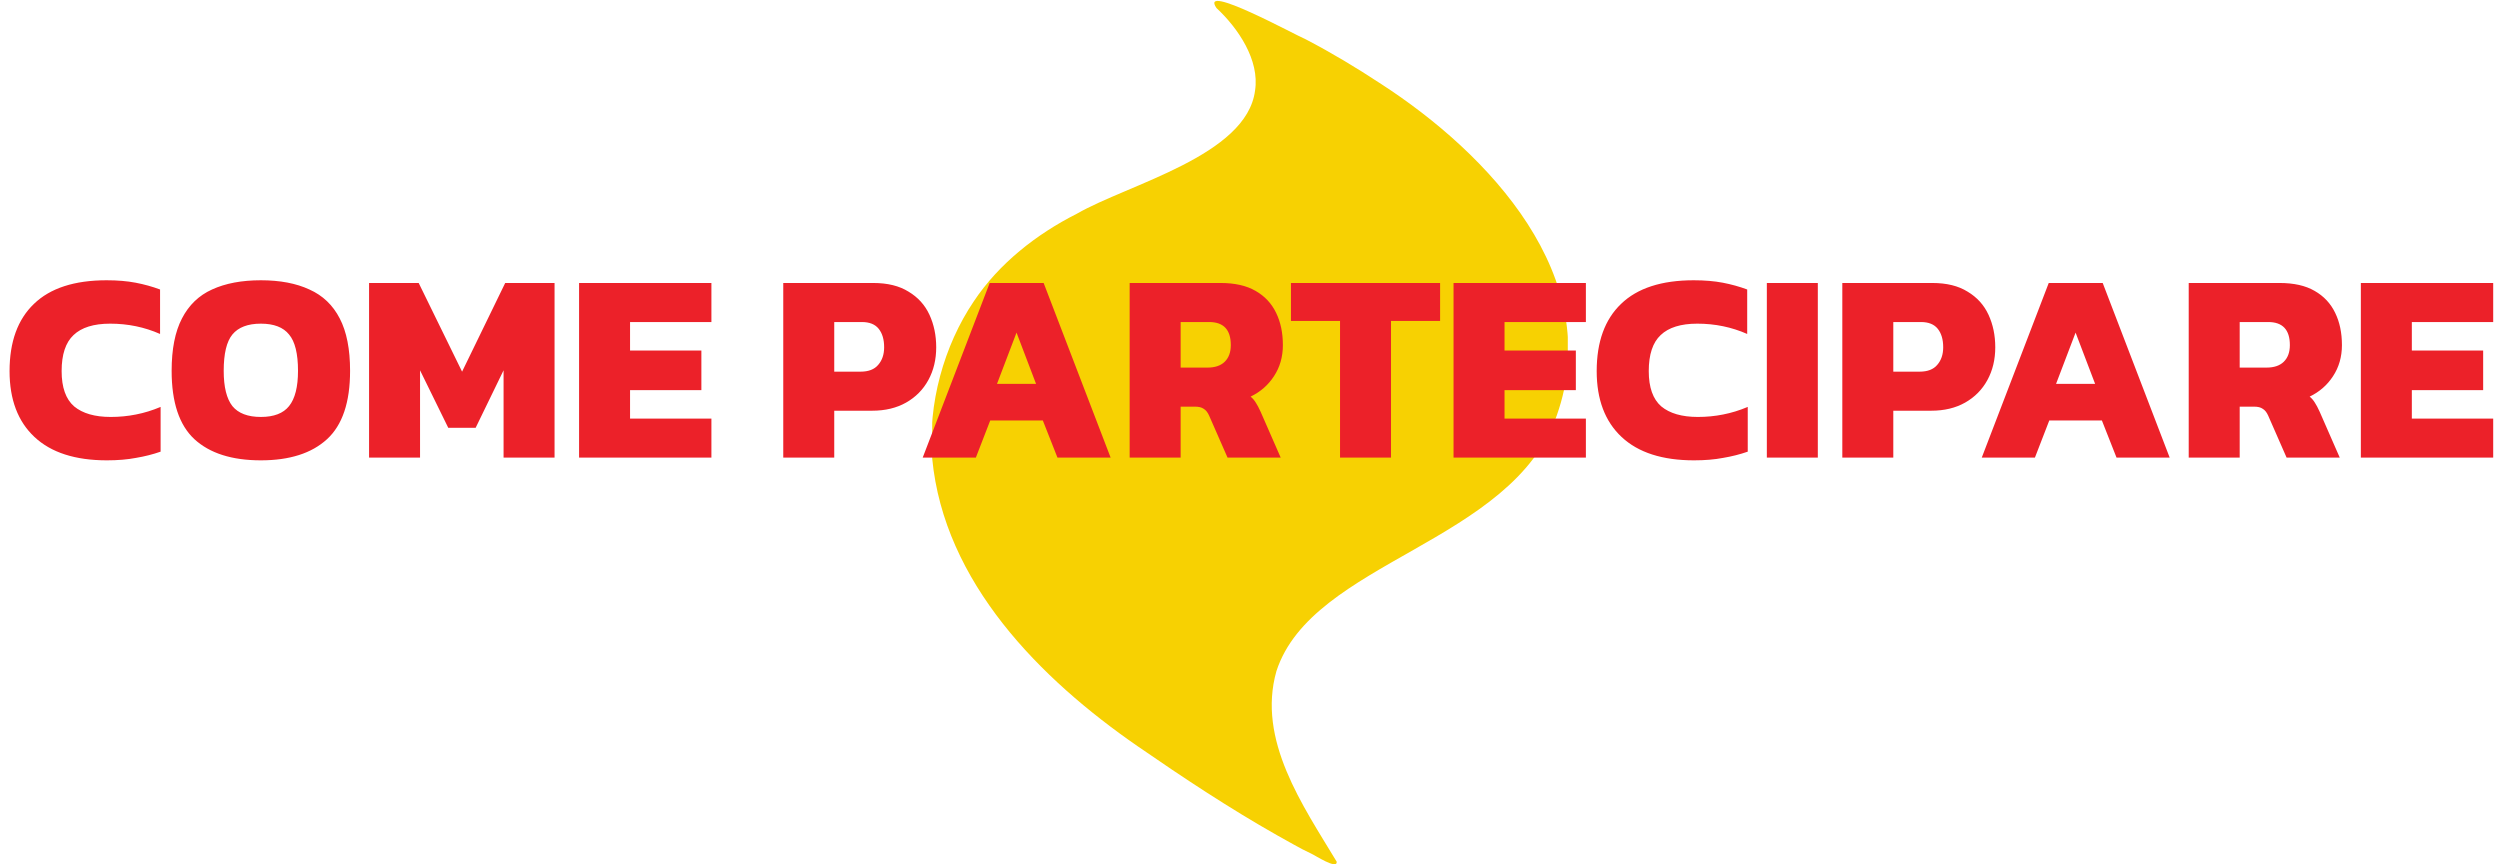 <svg width="590" height="204" viewBox="0 0 590 204" fill="none" xmlns="http://www.w3.org/2000/svg">
<g clip-path="url(#clip0_380_7426)">
<path d="M301.449 197.154C304.042 198.551 306.636 200.158 309.369 201.415C310.35 201.834 315.607 205.327 315.467 203.371C307.477 190.097 296.612 174.658 301.238 158.38C309.72 132.39 356.822 128.269 367.407 98.018C378.972 65.322 351.215 36.189 325.981 19.841C320.023 15.929 314.346 12.506 308.178 9.292C305.654 8.244 282.944 -4.192 287.079 1.886C292.196 6.637 297.313 14.182 296.192 21.378C294.229 36.748 266.262 43.455 254.136 50.441C244.603 55.262 235.771 62.178 229.813 71.121C222.734 81.6 218.949 95.363 220 108.218C222.804 137.421 245.444 160.196 268.505 176.125C279.229 183.53 290.093 190.726 301.449 197.154Z" fill="#F7D102"/>
</g>
<path d="M25.232 108.64C17.766 108.64 12.07 106.805 8.144 103.136C4.219 99.467 2.256 94.283 2.256 87.584C2.256 80.672 4.176 75.381 8.016 71.712C11.856 68 17.574 66.144 25.168 66.144C27.728 66.144 30.011 66.336 32.016 66.72C34.022 67.104 35.942 67.637 37.776 68.32V78.816C34.107 77.195 30.182 76.384 26 76.384C22.118 76.384 19.238 77.28 17.36 79.072C15.483 80.821 14.544 83.659 14.544 87.584C14.544 91.424 15.526 94.197 17.488 95.904C19.494 97.568 22.374 98.4 26.128 98.4C28.176 98.4 30.16 98.208 32.08 97.824C34.043 97.44 35.984 96.843 37.904 96.032V106.592C36.07 107.232 34.128 107.723 32.08 108.064C30.075 108.448 27.792 108.64 25.232 108.64ZM61.562 108.64C54.736 108.64 49.509 106.976 45.882 103.648C42.298 100.32 40.506 94.944 40.506 87.52C40.506 82.4 41.317 78.283 42.938 75.168C44.56 72.011 46.928 69.728 50.042 68.32C53.2 66.869 57.04 66.144 61.562 66.144C66.085 66.144 69.904 66.869 73.018 68.32C76.176 69.728 78.565 72.011 80.186 75.168C81.808 78.283 82.618 82.4 82.618 87.52C82.618 94.944 80.805 100.32 77.178 103.648C73.552 106.976 68.346 108.64 61.562 108.64ZM61.562 98.4C64.634 98.4 66.853 97.547 68.218 95.84C69.626 94.091 70.33 91.317 70.33 87.52C70.33 83.467 69.626 80.608 68.218 78.944C66.853 77.237 64.634 76.384 61.562 76.384C58.49 76.384 56.25 77.237 54.842 78.944C53.477 80.608 52.794 83.467 52.794 87.52C52.794 91.317 53.477 94.091 54.842 95.84C56.25 97.547 58.49 98.4 61.562 98.4ZM87.099 108V66.784H98.811L109.051 87.712L119.227 66.784H130.875V108H118.843V87.392L112.251 100.96H105.787L99.131 87.392V108H87.099ZM136.661 108V66.784H167.893V76H148.693V82.72H165.525V92.064H148.693V98.784H167.893V108H136.661ZM184.849 108V66.784H206.097C209.467 66.784 212.241 67.467 214.417 68.832C216.635 70.155 218.278 71.968 219.345 74.272C220.411 76.576 220.945 79.136 220.945 81.952C220.945 84.853 220.326 87.435 219.089 89.696C217.851 91.957 216.102 93.728 213.841 95.008C211.579 96.288 208.913 96.928 205.841 96.928H196.881V108H184.849ZM196.881 87.712H203.089C204.966 87.712 206.353 87.179 207.249 86.112C208.187 85.045 208.657 83.659 208.657 81.952C208.657 80.117 208.23 78.667 207.377 77.6C206.523 76.533 205.201 76 203.409 76H196.881V87.712ZM217.756 108L233.564 66.784H246.3L262.108 108L249.564 108L246.108 99.232H233.692L230.3 108H217.756ZM235.292 90.592H244.508L239.9 78.496L235.292 90.592ZM266.599 108V66.784H288.039C291.409 66.784 294.161 67.403 296.295 68.64C298.471 69.877 300.092 71.605 301.159 73.824C302.225 76 302.759 78.539 302.759 81.44C302.759 84.213 302.055 86.667 300.647 88.8C299.281 90.891 297.447 92.491 295.143 93.6C295.612 93.984 296.017 94.453 296.359 95.008C296.7 95.52 297.084 96.245 297.511 97.184L302.247 108H289.703L285.351 98.08C285.009 97.312 284.583 96.779 284.071 96.48C283.601 96.139 282.919 95.968 282.023 95.968H278.631V108H266.599ZM278.631 86.752H284.967C286.716 86.752 288.06 86.304 288.999 85.408C289.98 84.469 290.471 83.147 290.471 81.44C290.471 77.813 288.764 76 285.351 76H278.631V86.752ZM316.248 108V75.744H304.664V66.784L339.864 66.784V75.744H328.28V108H316.248ZM343.036 108V66.784H374.268V76H355.068V82.72H371.9V92.064H355.068V98.784H374.268V108H343.036ZM399.795 108.64C392.328 108.64 386.632 106.805 382.707 103.136C378.781 99.467 376.819 94.283 376.819 87.584C376.819 80.672 378.739 75.381 382.579 71.712C386.419 68 392.136 66.144 399.731 66.144C402.291 66.144 404.573 66.336 406.579 66.72C408.584 67.104 410.504 67.637 412.339 68.32V78.816C408.669 77.195 404.744 76.384 400.563 76.384C396.68 76.384 393.8 77.28 391.923 79.072C390.045 80.821 389.107 83.659 389.107 87.584C389.107 91.424 390.088 94.197 392.051 95.904C394.056 97.568 396.936 98.4 400.691 98.4C402.739 98.4 404.723 98.208 406.643 97.824C408.605 97.44 410.547 96.843 412.467 96.032V106.592C410.632 107.232 408.691 107.723 406.643 108.064C404.637 108.448 402.355 108.64 399.795 108.64ZM416.974 108V66.784H429.006V108H416.974ZM434.786 108V66.784H456.034C459.405 66.784 462.178 67.467 464.354 68.832C466.573 70.155 468.216 71.968 469.282 74.272C470.349 76.576 470.882 79.136 470.882 81.952C470.882 84.853 470.264 87.435 469.026 89.696C467.789 91.957 466.04 93.728 463.778 95.008C461.517 96.288 458.85 96.928 455.778 96.928H446.818V108H434.786ZM446.818 87.712H453.026C454.904 87.712 456.29 87.179 457.186 86.112C458.125 85.045 458.594 83.659 458.594 81.952C458.594 80.117 458.168 78.667 457.314 77.6C456.461 76.533 455.138 76 453.346 76H446.818V87.712ZM467.694 108L483.502 66.784H496.238L512.046 108H499.502L496.046 99.232H483.63L480.238 108H467.694ZM485.23 90.592H494.446L489.838 78.496L485.23 90.592ZM516.536 108V66.784H537.976C541.347 66.784 544.099 67.403 546.232 68.64C548.408 69.877 550.03 71.605 551.096 73.824C552.163 76 552.696 78.539 552.696 81.44C552.696 84.213 551.992 86.667 550.584 88.8C549.219 90.891 547.384 92.491 545.08 93.6C545.55 93.984 545.955 94.453 546.296 95.008C546.638 95.52 547.022 96.245 547.448 97.184L552.184 108H539.64L535.288 98.08C534.947 97.312 534.52 96.779 534.008 96.48C533.539 96.139 532.856 95.968 531.96 95.968H528.568V108H516.536ZM528.568 86.752H534.904C536.654 86.752 537.998 86.304 538.936 85.408C539.918 84.469 540.408 83.147 540.408 81.44C540.408 77.813 538.702 76 535.288 76H528.568V86.752ZM557.161 108V66.784H588.393V76H569.193V82.72H586.025V92.064H569.193V98.784H588.393V108H557.161Z" fill="#EC2129"/>
<defs>
<clipPath id="clip0_380_7426">
<rect width="150" height="204" fill="white" transform="translate(220)"/>
</clipPath>
</defs>
</svg>
